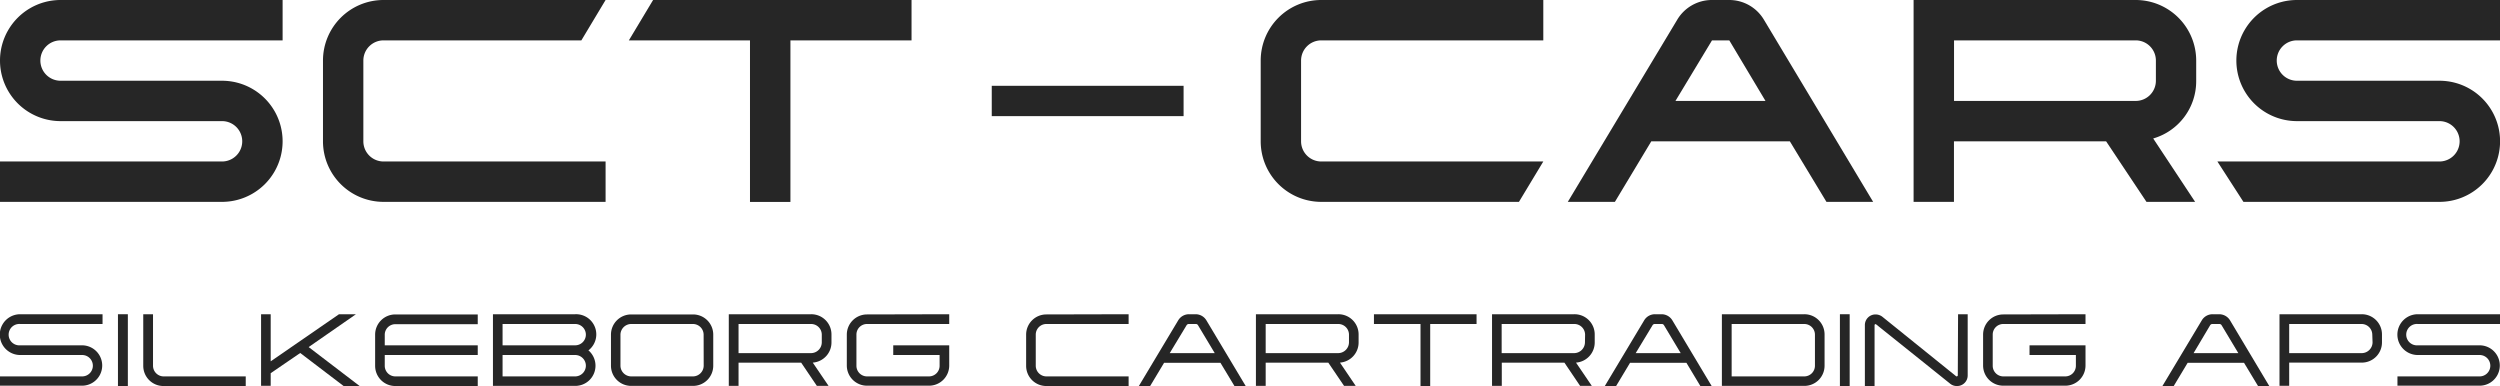 <svg xmlns="http://www.w3.org/2000/svg" viewBox="0 0 371.54 57.37"><defs><style>.cls-1{fill:#262626;}</style></defs><g id="Lag_2" data-name="Lag 2"><g id="Lag_1-2" data-name="Lag 1"><path class="cls-1" d="M15.24,46.7v1.45H3a1.59,1.59,0,1,0,0,3.17h9.19a3,3,0,1,1,0,6H0V55.94H12.21a1.59,1.59,0,1,0,0-3.18H3A3,3,0,0,1,3,46.7Z"></path><path class="cls-1" d="M17.53,46.7H19V57.37H17.53Z"></path><path class="cls-1" d="M24.29,55.94H36.52v1.43H24.29a3,3,0,0,1-3-3V46.7h1.45v7.65A1.59,1.59,0,0,0,24.29,55.94Z"></path><path class="cls-1" d="M45.87,51.58l7.58,5.79H51.07l-6.45-4.91-4.39,3v1.88H38.8V46.7h1.43v7l10.15-7H52.9Z"></path><path class="cls-1" d="M57.18,51.32H71v1.44H57.18v1.59a1.58,1.58,0,0,0,1.57,1.59H71v1.43H58.75a3,3,0,0,1-3-3V49.73a3,3,0,0,1,3-3H71v1.45H58.75a1.57,1.57,0,0,0-1.57,1.58Z"></path><path class="cls-1" d="M87.43,52.05a3,3,0,0,1,1.07,2.3,3,3,0,0,1-3,3H73.26V46.7H85.48a3,3,0,0,1,2,5.35Zm-.36-2.32a1.59,1.59,0,0,0-1.59-1.58H74.69v3.17H85.48A1.59,1.59,0,0,0,87.07,49.73Zm0,4.62a1.59,1.59,0,0,0-1.59-1.59H74.69v3.18H85.48A1.6,1.6,0,0,0,87.07,54.35Z"></path><path class="cls-1" d="M106,49.73v4.62a3,3,0,0,1-3,3H93.8a3,3,0,0,1-3-3V49.73a3,3,0,0,1,3-3H103A3,3,0,0,1,106,49.73Zm-1.43,0A1.6,1.6,0,0,0,103,48.15H93.8a1.61,1.61,0,0,0-1.59,1.58v4.62a1.61,1.61,0,0,0,1.59,1.59H103a1.61,1.61,0,0,0,1.58-1.59Z"></path><path class="cls-1" d="M123.57,49.73v1.16a3,3,0,0,1-2.78,3l2.35,3.46H121.4l-2.33-3.45h-9.31v3.45h-1.45V46.7h12.22A3,3,0,0,1,123.57,49.73Zm-1.44,0a1.59,1.59,0,0,0-1.6-1.58H109.76v4.33h10.77a1.61,1.61,0,0,0,1.6-1.59Z"></path><path class="cls-1" d="M141.07,46.7v1.45H128.85a1.57,1.57,0,0,0-1.57,1.58v4.62a1.58,1.58,0,0,0,1.57,1.59h9.22a1.58,1.58,0,0,0,1.57-1.59V52.76h-6.89V51.32h8.32v3a3,3,0,0,1-3,3h-9.22a3,3,0,0,1-3-3V49.73a3,3,0,0,1,3-3Z"></path><path class="cls-1" d="M167.73,46.7v1.45H155.5a1.58,1.58,0,0,0-1.57,1.58v4.62a1.59,1.59,0,0,0,1.57,1.59h12.23v1.43H155.5a3,3,0,0,1-3-3V49.73a3,3,0,0,1,3-3Z"></path><path class="cls-1" d="M179.29,47.61l5.84,9.76h-1.67l-2.08-3.45H173l-2.07,3.45h-1.68l5.85-9.76a1.86,1.86,0,0,1,1.6-.91h1A1.87,1.87,0,0,1,179.29,47.61Zm1.24,4.87-2.47-4.12a.38.38,0,0,0-.37-.21h-1a.39.39,0,0,0-.36.21l-2.49,4.12Z"></path><path class="cls-1" d="M201.91,49.73v1.16a3,3,0,0,1-2.77,3l2.34,3.46h-1.73l-2.34-3.45H188.1v3.45h-1.45V46.7h12.23A3,3,0,0,1,201.91,49.73Zm-1.43,0a1.59,1.59,0,0,0-1.6-1.58H188.1v4.33h10.78a1.62,1.62,0,0,0,1.6-1.59Z"></path><path class="cls-1" d="M219.44,46.7v1.45h-6.89v9.22h-1.44V48.15h-6.92V46.7Z"></path><path class="cls-1" d="M237,49.73v1.16a3,3,0,0,1-2.78,3l2.35,3.46h-1.74l-2.33-3.45h-9.31v3.45h-1.45V46.7h12.22A3,3,0,0,1,237,49.73Zm-1.43,0a1.6,1.6,0,0,0-1.61-1.58H223.17v4.33h10.77a1.62,1.62,0,0,0,1.61-1.59Z"></path><path class="cls-1" d="M248.54,47.61l5.84,9.76H252.7l-2.07-3.45h-8.38l-2.07,3.45H238.5l5.85-9.76a1.86,1.86,0,0,1,1.6-.91h1A1.87,1.87,0,0,1,248.54,47.61Zm1.24,4.87-2.47-4.12a.38.38,0,0,0-.37-.21h-1a.39.39,0,0,0-.36.21l-2.49,4.12Z"></path><path class="cls-1" d="M271.16,49.73v4.62a3,3,0,0,1-3,3H255.9V46.7h12.24A3,3,0,0,1,271.16,49.73Zm-1.43,0a1.59,1.59,0,0,0-1.59-1.58H257.35v7.79h10.79a1.59,1.59,0,0,0,1.59-1.59Z"></path><path class="cls-1" d="M273.44,46.7h1.45V57.37h-1.45Z"></path><path class="cls-1" d="M291,46.7h1.43v9.11a1.57,1.57,0,0,1-1.57,1.56,1.55,1.55,0,0,1-1-.32l-11.07-8.87a.06.06,0,0,0-.06,0,.14.14,0,0,0-.14.12v9.1h-1.44v-9.1a1.58,1.58,0,0,1,1.58-1.57,1.68,1.68,0,0,1,1,.33l11,8.87a.15.15,0,0,0,.09,0,.16.16,0,0,0,.14-.13Z"></path><path class="cls-1" d="M309.94,46.7v1.45H297.72a1.57,1.57,0,0,0-1.57,1.58v4.62a1.58,1.58,0,0,0,1.57,1.59h9.22a1.58,1.58,0,0,0,1.57-1.59V52.76h-6.89V51.32h8.32v3a3,3,0,0,1-3,3h-9.22a3,3,0,0,1-3-3V49.73a3,3,0,0,1,3-3Z"></path><path class="cls-1" d="M331.42,47.61l5.83,9.76h-1.67l-2.08-3.45h-8.38l-2.07,3.45h-1.68l5.85-9.76a1.86,1.86,0,0,1,1.6-.91h1A1.89,1.89,0,0,1,331.42,47.61Zm1.23,4.87-2.47-4.12a.38.38,0,0,0-.37-.21h-1a.39.39,0,0,0-.36.21L326,52.48Z"></path><path class="cls-1" d="M354,49.73v1.16a3,3,0,0,1-3,3H340.21v3.45h-1.44V46.7H351A3,3,0,0,1,354,49.73Zm-1.44,0a1.6,1.6,0,0,0-1.6-1.58H340.21v4.33H351a1.62,1.62,0,0,0,1.6-1.59Z"></path><path class="cls-1" d="M371.54,46.7v1.45H359.32a1.59,1.59,0,1,0,0,3.17h9.19a3,3,0,1,1,0,6H356.3V55.94h12.21a1.59,1.59,0,1,0,0-3.18h-9.19a3,3,0,0,1,0-6.06Z"></path><path class="cls-1" d="M6,9a3,3,0,0,0,3,3H33a9,9,0,1,1,0,18H0V24H33a3,3,0,1,0,0-6H9A9,9,0,0,1,9,0H42V6H9A3,3,0,0,0,6,9Z"></path><path class="cls-1" d="M147.39,12.75H175.9v4.51H147.39Z"></path><path class="cls-1" d="M278.38,30h-6.94L266,21H245.41L240,30H233L249.27,2.92A6,6,0,0,1,254.42,0H257a6,6,0,0,1,5.14,2.92Zm-16-15L257,6h-2.57L249,15Z"></path><path class="cls-1" d="M320,20.58,326.23,30H319l-6-9H290.39v9h-6V0h33a9,9,0,0,1,9,9v3A8.86,8.86,0,0,1,320,20.58ZM320.4,9a3,3,0,0,0-3-3h-27v9h27a3,3,0,0,0,3-3Z"></path><path class="cls-1" d="M229.36,24h-33a3,3,0,0,1-3-3V9a3,3,0,0,1,3-3h33V0h-33a9,9,0,0,0-9,9V21a9,9,0,0,0,9,9h29.38Z"></path><path class="cls-1" d="M341.36,6h30.18V0H341.36a9,9,0,0,0,0,18h21.18a3,3,0,1,1,0,6h-33V24l3.87,6h29.14a9,9,0,0,0,0-18H341.36a3,3,0,0,1-3-3A3,3,0,0,1,341.36,6Z"></path><path class="cls-1" d="M54,21V9a3,3,0,0,1,3-3h29.4L90,0H57a9,9,0,0,0-9,9V21a9,9,0,0,0,9,9H90V24H57A3,3,0,0,1,54,21Z"></path><polygon class="cls-1" points="97.06 0 93.46 6 93.46 6 111.46 6 111.46 30.01 117.47 30.01 117.47 6 135.47 6 135.47 0 97.06 0"></polygon></g></g></svg>